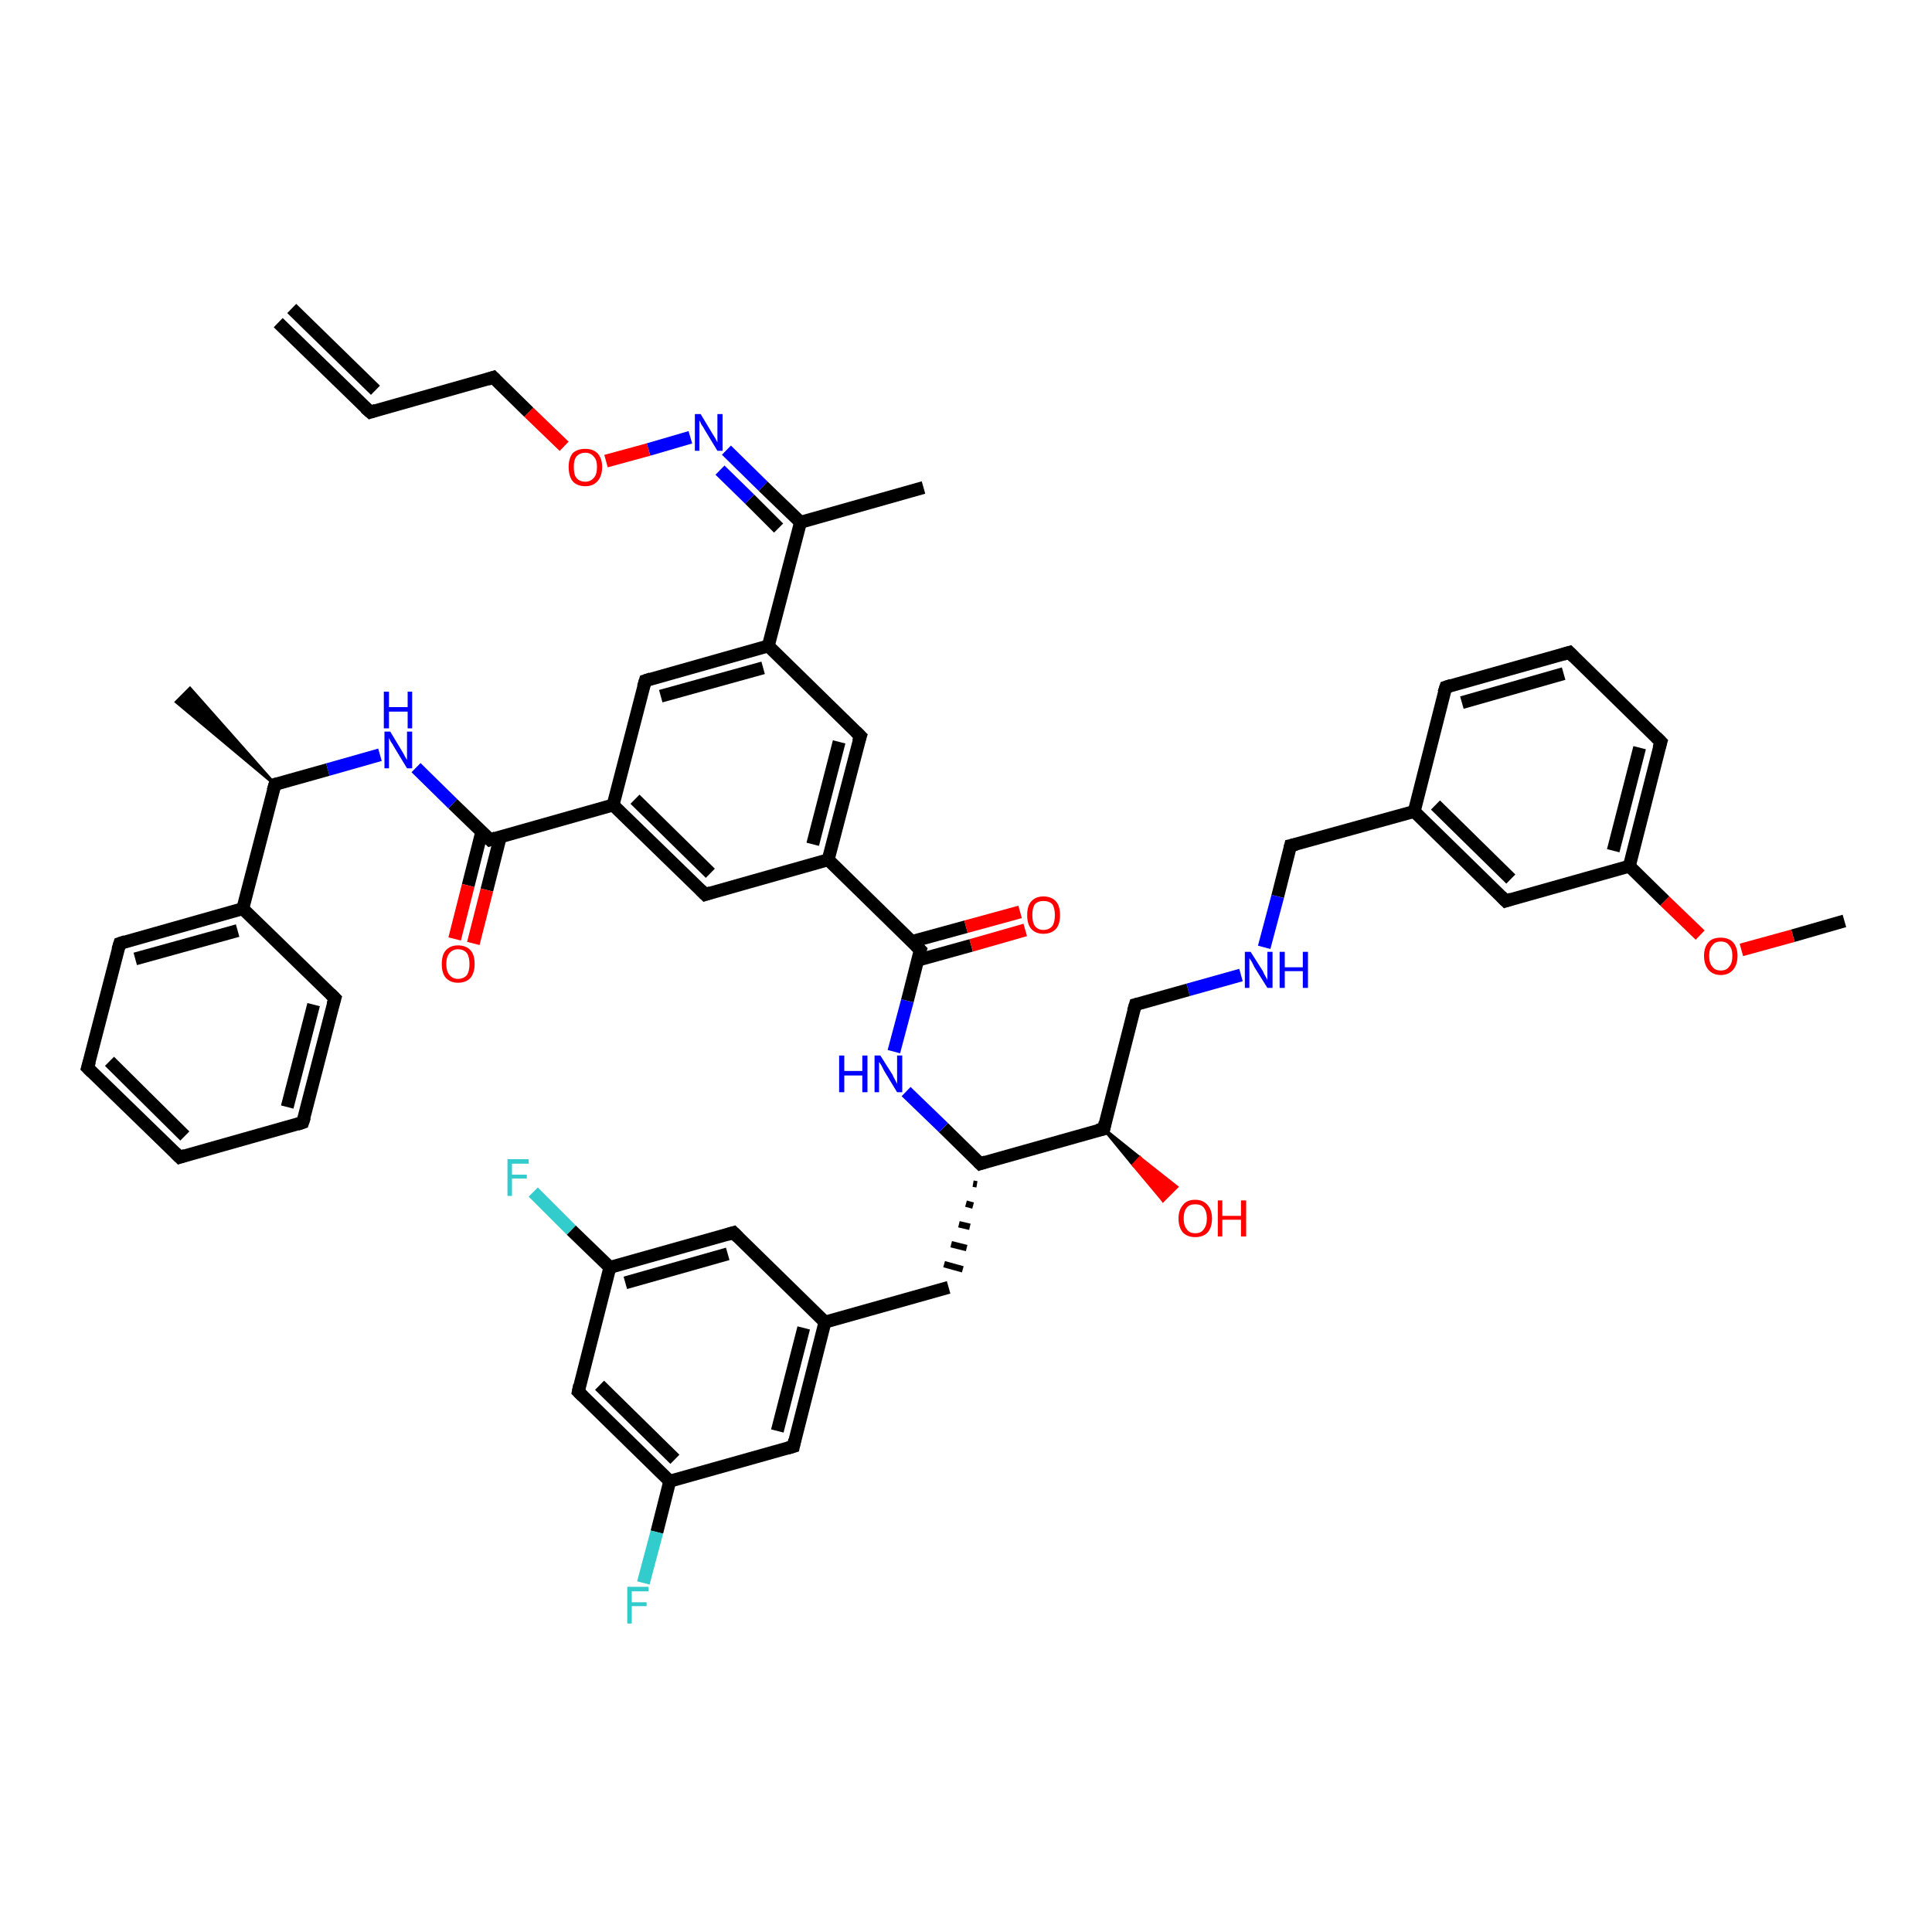 <?xml version='1.0' encoding='iso-8859-1'?>
<svg version='1.1' baseProfile='full'
              xmlns='http://www.w3.org/2000/svg'
                      xmlns:rdkit='http://www.rdkit.org/xml'
                      xmlns:xlink='http://www.w3.org/1999/xlink'
                  xml:space='preserve'
width='300px' height='300px' viewBox='0 0 300 300'>
<!-- END OF HEADER -->
<rect style='opacity:1.0;fill:#FFFFFF;stroke:none' width='300.0' height='300.0' x='0.0' y='0.0'> </rect>
<path class='bond-0 atom-0 atom-1' d='M 286.4,143.0 L 278.4,145.3' style='fill:none;fill-rule:evenodd;stroke:#000000;stroke-width:2.0px;stroke-linecap:butt;stroke-linejoin:miter;stroke-opacity:1' />
<path class='bond-0 atom-0 atom-1' d='M 278.4,145.3 L 270.4,147.5' style='fill:none;fill-rule:evenodd;stroke:#FF0000;stroke-width:2.0px;stroke-linecap:butt;stroke-linejoin:miter;stroke-opacity:1' />
<path class='bond-1 atom-1 atom-2' d='M 264.0,145.2 L 258.5,139.9' style='fill:none;fill-rule:evenodd;stroke:#FF0000;stroke-width:2.0px;stroke-linecap:butt;stroke-linejoin:miter;stroke-opacity:1' />
<path class='bond-1 atom-1 atom-2' d='M 258.5,139.9 L 253.0,134.5' style='fill:none;fill-rule:evenodd;stroke:#000000;stroke-width:2.0px;stroke-linecap:butt;stroke-linejoin:miter;stroke-opacity:1' />
<path class='bond-2 atom-2 atom-3' d='M 253.0,134.5 L 257.9,115.2' style='fill:none;fill-rule:evenodd;stroke:#000000;stroke-width:2.0px;stroke-linecap:butt;stroke-linejoin:miter;stroke-opacity:1' />
<path class='bond-2 atom-2 atom-3' d='M 250.5,132.1 L 254.6,116.1' style='fill:none;fill-rule:evenodd;stroke:#000000;stroke-width:2.0px;stroke-linecap:butt;stroke-linejoin:miter;stroke-opacity:1' />
<path class='bond-3 atom-3 atom-4' d='M 257.9,115.2 L 243.7,101.3' style='fill:none;fill-rule:evenodd;stroke:#000000;stroke-width:2.0px;stroke-linecap:butt;stroke-linejoin:miter;stroke-opacity:1' />
<path class='bond-4 atom-4 atom-5' d='M 243.7,101.3 L 224.5,106.7' style='fill:none;fill-rule:evenodd;stroke:#000000;stroke-width:2.0px;stroke-linecap:butt;stroke-linejoin:miter;stroke-opacity:1' />
<path class='bond-4 atom-4 atom-5' d='M 242.8,104.6 L 227.0,109.1' style='fill:none;fill-rule:evenodd;stroke:#000000;stroke-width:2.0px;stroke-linecap:butt;stroke-linejoin:miter;stroke-opacity:1' />
<path class='bond-5 atom-5 atom-6' d='M 224.5,106.7 L 219.6,126.0' style='fill:none;fill-rule:evenodd;stroke:#000000;stroke-width:2.0px;stroke-linecap:butt;stroke-linejoin:miter;stroke-opacity:1' />
<path class='bond-6 atom-6 atom-7' d='M 219.6,126.0 L 200.4,131.3' style='fill:none;fill-rule:evenodd;stroke:#000000;stroke-width:2.0px;stroke-linecap:butt;stroke-linejoin:miter;stroke-opacity:1' />
<path class='bond-7 atom-7 atom-8' d='M 200.4,131.3 L 198.4,139.2' style='fill:none;fill-rule:evenodd;stroke:#000000;stroke-width:2.0px;stroke-linecap:butt;stroke-linejoin:miter;stroke-opacity:1' />
<path class='bond-7 atom-7 atom-8' d='M 198.4,139.2 L 196.3,147.1' style='fill:none;fill-rule:evenodd;stroke:#0000FF;stroke-width:2.0px;stroke-linecap:butt;stroke-linejoin:miter;stroke-opacity:1' />
<path class='bond-8 atom-8 atom-9' d='M 192.7,151.4 L 184.5,153.7' style='fill:none;fill-rule:evenodd;stroke:#0000FF;stroke-width:2.0px;stroke-linecap:butt;stroke-linejoin:miter;stroke-opacity:1' />
<path class='bond-8 atom-8 atom-9' d='M 184.5,153.7 L 176.3,156.0' style='fill:none;fill-rule:evenodd;stroke:#000000;stroke-width:2.0px;stroke-linecap:butt;stroke-linejoin:miter;stroke-opacity:1' />
<path class='bond-9 atom-9 atom-10' d='M 176.3,156.0 L 171.4,175.3' style='fill:none;fill-rule:evenodd;stroke:#000000;stroke-width:2.0px;stroke-linecap:butt;stroke-linejoin:miter;stroke-opacity:1' />
<path class='bond-10 atom-10 atom-11' d='M 171.4,175.3 L 177.0,179.8 L 176.0,180.9 Z' style='fill:#000000;fill-rule:evenodd;fill-opacity:1;stroke:#000000;stroke-width:0.5px;stroke-linecap:butt;stroke-linejoin:miter;stroke-opacity:1;' />
<path class='bond-10 atom-10 atom-11' d='M 177.0,179.8 L 180.6,186.4 L 182.7,184.3 Z' style='fill:#FF0000;fill-rule:evenodd;fill-opacity:1;stroke:#FF0000;stroke-width:0.5px;stroke-linecap:butt;stroke-linejoin:miter;stroke-opacity:1;' />
<path class='bond-10 atom-10 atom-11' d='M 177.0,179.8 L 176.0,180.9 L 180.6,186.4 Z' style='fill:#FF0000;fill-rule:evenodd;fill-opacity:1;stroke:#FF0000;stroke-width:0.5px;stroke-linecap:butt;stroke-linejoin:miter;stroke-opacity:1;' />
<path class='bond-11 atom-10 atom-12' d='M 171.4,175.3 L 152.2,180.7' style='fill:none;fill-rule:evenodd;stroke:#000000;stroke-width:2.0px;stroke-linecap:butt;stroke-linejoin:miter;stroke-opacity:1' />
<path class='bond-12 atom-12 atom-13' d='M 151.1,183.8 L 151.7,183.9' style='fill:none;fill-rule:evenodd;stroke:#000000;stroke-width:1.0px;stroke-linecap:butt;stroke-linejoin:miter;stroke-opacity:1' />
<path class='bond-12 atom-12 atom-13' d='M 150.0,186.9 L 151.1,187.2' style='fill:none;fill-rule:evenodd;stroke:#000000;stroke-width:1.0px;stroke-linecap:butt;stroke-linejoin:miter;stroke-opacity:1' />
<path class='bond-12 atom-12 atom-13' d='M 148.9,190.1 L 150.6,190.5' style='fill:none;fill-rule:evenodd;stroke:#000000;stroke-width:1.0px;stroke-linecap:butt;stroke-linejoin:miter;stroke-opacity:1' />
<path class='bond-12 atom-12 atom-13' d='M 147.7,193.2 L 150.1,193.8' style='fill:none;fill-rule:evenodd;stroke:#000000;stroke-width:1.0px;stroke-linecap:butt;stroke-linejoin:miter;stroke-opacity:1' />
<path class='bond-12 atom-12 atom-13' d='M 146.6,196.3 L 149.5,197.1' style='fill:none;fill-rule:evenodd;stroke:#000000;stroke-width:1.0px;stroke-linecap:butt;stroke-linejoin:miter;stroke-opacity:1' />
<path class='bond-13 atom-13 atom-14' d='M 147.3,199.9 L 128.1,205.3' style='fill:none;fill-rule:evenodd;stroke:#000000;stroke-width:2.0px;stroke-linecap:butt;stroke-linejoin:miter;stroke-opacity:1' />
<path class='bond-14 atom-14 atom-15' d='M 128.1,205.3 L 123.2,224.6' style='fill:none;fill-rule:evenodd;stroke:#000000;stroke-width:2.0px;stroke-linecap:butt;stroke-linejoin:miter;stroke-opacity:1' />
<path class='bond-14 atom-14 atom-15' d='M 124.8,206.2 L 120.7,222.2' style='fill:none;fill-rule:evenodd;stroke:#000000;stroke-width:2.0px;stroke-linecap:butt;stroke-linejoin:miter;stroke-opacity:1' />
<path class='bond-15 atom-15 atom-16' d='M 123.2,224.6 L 104.0,230.0' style='fill:none;fill-rule:evenodd;stroke:#000000;stroke-width:2.0px;stroke-linecap:butt;stroke-linejoin:miter;stroke-opacity:1' />
<path class='bond-16 atom-16 atom-17' d='M 104.0,230.0 L 102.0,237.9' style='fill:none;fill-rule:evenodd;stroke:#000000;stroke-width:2.0px;stroke-linecap:butt;stroke-linejoin:miter;stroke-opacity:1' />
<path class='bond-16 atom-16 atom-17' d='M 102.0,237.9 L 99.9,245.8' style='fill:none;fill-rule:evenodd;stroke:#33CCCC;stroke-width:2.0px;stroke-linecap:butt;stroke-linejoin:miter;stroke-opacity:1' />
<path class='bond-17 atom-16 atom-18' d='M 104.0,230.0 L 89.8,216.1' style='fill:none;fill-rule:evenodd;stroke:#000000;stroke-width:2.0px;stroke-linecap:butt;stroke-linejoin:miter;stroke-opacity:1' />
<path class='bond-17 atom-16 atom-18' d='M 104.8,226.6 L 93.1,215.1' style='fill:none;fill-rule:evenodd;stroke:#000000;stroke-width:2.0px;stroke-linecap:butt;stroke-linejoin:miter;stroke-opacity:1' />
<path class='bond-18 atom-18 atom-19' d='M 89.8,216.1 L 94.7,196.8' style='fill:none;fill-rule:evenodd;stroke:#000000;stroke-width:2.0px;stroke-linecap:butt;stroke-linejoin:miter;stroke-opacity:1' />
<path class='bond-19 atom-19 atom-20' d='M 94.7,196.8 L 88.7,191.0' style='fill:none;fill-rule:evenodd;stroke:#000000;stroke-width:2.0px;stroke-linecap:butt;stroke-linejoin:miter;stroke-opacity:1' />
<path class='bond-19 atom-19 atom-20' d='M 88.7,191.0 L 82.8,185.1' style='fill:none;fill-rule:evenodd;stroke:#33CCCC;stroke-width:2.0px;stroke-linecap:butt;stroke-linejoin:miter;stroke-opacity:1' />
<path class='bond-20 atom-19 atom-21' d='M 94.7,196.8 L 113.9,191.4' style='fill:none;fill-rule:evenodd;stroke:#000000;stroke-width:2.0px;stroke-linecap:butt;stroke-linejoin:miter;stroke-opacity:1' />
<path class='bond-20 atom-19 atom-21' d='M 97.1,199.2 L 113.0,194.7' style='fill:none;fill-rule:evenodd;stroke:#000000;stroke-width:2.0px;stroke-linecap:butt;stroke-linejoin:miter;stroke-opacity:1' />
<path class='bond-21 atom-12 atom-22' d='M 152.2,180.7 L 146.5,175.1' style='fill:none;fill-rule:evenodd;stroke:#000000;stroke-width:2.0px;stroke-linecap:butt;stroke-linejoin:miter;stroke-opacity:1' />
<path class='bond-21 atom-12 atom-22' d='M 146.5,175.1 L 140.7,169.5' style='fill:none;fill-rule:evenodd;stroke:#0000FF;stroke-width:2.0px;stroke-linecap:butt;stroke-linejoin:miter;stroke-opacity:1' />
<path class='bond-22 atom-22 atom-23' d='M 138.8,163.3 L 140.9,155.4' style='fill:none;fill-rule:evenodd;stroke:#0000FF;stroke-width:2.0px;stroke-linecap:butt;stroke-linejoin:miter;stroke-opacity:1' />
<path class='bond-22 atom-22 atom-23' d='M 140.9,155.4 L 142.9,147.5' style='fill:none;fill-rule:evenodd;stroke:#000000;stroke-width:2.0px;stroke-linecap:butt;stroke-linejoin:miter;stroke-opacity:1' />
<path class='bond-23 atom-23 atom-24' d='M 142.5,149.1 L 150.8,146.8' style='fill:none;fill-rule:evenodd;stroke:#000000;stroke-width:2.0px;stroke-linecap:butt;stroke-linejoin:miter;stroke-opacity:1' />
<path class='bond-23 atom-23 atom-24' d='M 150.8,146.8 L 159.2,144.4' style='fill:none;fill-rule:evenodd;stroke:#FF0000;stroke-width:2.0px;stroke-linecap:butt;stroke-linejoin:miter;stroke-opacity:1' />
<path class='bond-23 atom-23 atom-24' d='M 141.6,146.2 L 150.0,143.9' style='fill:none;fill-rule:evenodd;stroke:#000000;stroke-width:2.0px;stroke-linecap:butt;stroke-linejoin:miter;stroke-opacity:1' />
<path class='bond-23 atom-23 atom-24' d='M 150.0,143.9 L 158.4,141.6' style='fill:none;fill-rule:evenodd;stroke:#FF0000;stroke-width:2.0px;stroke-linecap:butt;stroke-linejoin:miter;stroke-opacity:1' />
<path class='bond-24 atom-23 atom-25' d='M 142.9,147.5 L 128.6,133.5' style='fill:none;fill-rule:evenodd;stroke:#000000;stroke-width:2.0px;stroke-linecap:butt;stroke-linejoin:miter;stroke-opacity:1' />
<path class='bond-25 atom-25 atom-26' d='M 128.6,133.5 L 133.6,114.3' style='fill:none;fill-rule:evenodd;stroke:#000000;stroke-width:2.0px;stroke-linecap:butt;stroke-linejoin:miter;stroke-opacity:1' />
<path class='bond-25 atom-25 atom-26' d='M 126.2,131.1 L 130.3,115.2' style='fill:none;fill-rule:evenodd;stroke:#000000;stroke-width:2.0px;stroke-linecap:butt;stroke-linejoin:miter;stroke-opacity:1' />
<path class='bond-26 atom-26 atom-27' d='M 133.6,114.3 L 119.3,100.3' style='fill:none;fill-rule:evenodd;stroke:#000000;stroke-width:2.0px;stroke-linecap:butt;stroke-linejoin:miter;stroke-opacity:1' />
<path class='bond-27 atom-27 atom-28' d='M 119.3,100.3 L 100.2,105.7' style='fill:none;fill-rule:evenodd;stroke:#000000;stroke-width:2.0px;stroke-linecap:butt;stroke-linejoin:miter;stroke-opacity:1' />
<path class='bond-27 atom-27 atom-28' d='M 118.5,103.7 L 102.6,108.1' style='fill:none;fill-rule:evenodd;stroke:#000000;stroke-width:2.0px;stroke-linecap:butt;stroke-linejoin:miter;stroke-opacity:1' />
<path class='bond-28 atom-28 atom-29' d='M 100.2,105.7 L 95.2,125.0' style='fill:none;fill-rule:evenodd;stroke:#000000;stroke-width:2.0px;stroke-linecap:butt;stroke-linejoin:miter;stroke-opacity:1' />
<path class='bond-29 atom-29 atom-30' d='M 95.2,125.0 L 109.5,138.9' style='fill:none;fill-rule:evenodd;stroke:#000000;stroke-width:2.0px;stroke-linecap:butt;stroke-linejoin:miter;stroke-opacity:1' />
<path class='bond-29 atom-29 atom-30' d='M 98.6,124.1 L 110.3,135.6' style='fill:none;fill-rule:evenodd;stroke:#000000;stroke-width:2.0px;stroke-linecap:butt;stroke-linejoin:miter;stroke-opacity:1' />
<path class='bond-30 atom-29 atom-31' d='M 95.2,125.0 L 76.1,130.4' style='fill:none;fill-rule:evenodd;stroke:#000000;stroke-width:2.0px;stroke-linecap:butt;stroke-linejoin:miter;stroke-opacity:1' />
<path class='bond-31 atom-31 atom-32' d='M 74.8,129.2 L 72.7,137.5' style='fill:none;fill-rule:evenodd;stroke:#000000;stroke-width:2.0px;stroke-linecap:butt;stroke-linejoin:miter;stroke-opacity:1' />
<path class='bond-31 atom-31 atom-32' d='M 72.7,137.5 L 70.6,145.8' style='fill:none;fill-rule:evenodd;stroke:#FF0000;stroke-width:2.0px;stroke-linecap:butt;stroke-linejoin:miter;stroke-opacity:1' />
<path class='bond-31 atom-31 atom-32' d='M 77.7,129.9 L 75.6,138.2' style='fill:none;fill-rule:evenodd;stroke:#000000;stroke-width:2.0px;stroke-linecap:butt;stroke-linejoin:miter;stroke-opacity:1' />
<path class='bond-31 atom-31 atom-32' d='M 75.6,138.2 L 73.5,146.5' style='fill:none;fill-rule:evenodd;stroke:#FF0000;stroke-width:2.0px;stroke-linecap:butt;stroke-linejoin:miter;stroke-opacity:1' />
<path class='bond-32 atom-31 atom-33' d='M 76.1,130.4 L 70.3,124.8' style='fill:none;fill-rule:evenodd;stroke:#000000;stroke-width:2.0px;stroke-linecap:butt;stroke-linejoin:miter;stroke-opacity:1' />
<path class='bond-32 atom-31 atom-33' d='M 70.3,124.8 L 64.6,119.2' style='fill:none;fill-rule:evenodd;stroke:#0000FF;stroke-width:2.0px;stroke-linecap:butt;stroke-linejoin:miter;stroke-opacity:1' />
<path class='bond-33 atom-33 atom-34' d='M 59.0,117.2 L 50.9,119.5' style='fill:none;fill-rule:evenodd;stroke:#0000FF;stroke-width:2.0px;stroke-linecap:butt;stroke-linejoin:miter;stroke-opacity:1' />
<path class='bond-33 atom-33 atom-34' d='M 50.9,119.5 L 42.7,121.8' style='fill:none;fill-rule:evenodd;stroke:#000000;stroke-width:2.0px;stroke-linecap:butt;stroke-linejoin:miter;stroke-opacity:1' />
<path class='bond-34 atom-34 atom-35' d='M 42.7,121.8 L 27.4,109.0 L 29.5,106.9 Z' style='fill:#000000;fill-rule:evenodd;fill-opacity:1;stroke:#000000;stroke-width:0.5px;stroke-linecap:butt;stroke-linejoin:miter;stroke-opacity:1;' />
<path class='bond-35 atom-34 atom-36' d='M 42.7,121.8 L 37.7,141.1' style='fill:none;fill-rule:evenodd;stroke:#000000;stroke-width:2.0px;stroke-linecap:butt;stroke-linejoin:miter;stroke-opacity:1' />
<path class='bond-36 atom-36 atom-37' d='M 37.7,141.1 L 18.6,146.5' style='fill:none;fill-rule:evenodd;stroke:#000000;stroke-width:2.0px;stroke-linecap:butt;stroke-linejoin:miter;stroke-opacity:1' />
<path class='bond-36 atom-36 atom-37' d='M 36.9,144.5 L 21.0,148.9' style='fill:none;fill-rule:evenodd;stroke:#000000;stroke-width:2.0px;stroke-linecap:butt;stroke-linejoin:miter;stroke-opacity:1' />
<path class='bond-37 atom-37 atom-38' d='M 18.6,146.5 L 13.6,165.8' style='fill:none;fill-rule:evenodd;stroke:#000000;stroke-width:2.0px;stroke-linecap:butt;stroke-linejoin:miter;stroke-opacity:1' />
<path class='bond-38 atom-38 atom-39' d='M 13.6,165.8 L 27.9,179.7' style='fill:none;fill-rule:evenodd;stroke:#000000;stroke-width:2.0px;stroke-linecap:butt;stroke-linejoin:miter;stroke-opacity:1' />
<path class='bond-38 atom-38 atom-39' d='M 17.0,164.8 L 28.7,176.4' style='fill:none;fill-rule:evenodd;stroke:#000000;stroke-width:2.0px;stroke-linecap:butt;stroke-linejoin:miter;stroke-opacity:1' />
<path class='bond-39 atom-39 atom-40' d='M 27.9,179.7 L 47.0,174.3' style='fill:none;fill-rule:evenodd;stroke:#000000;stroke-width:2.0px;stroke-linecap:butt;stroke-linejoin:miter;stroke-opacity:1' />
<path class='bond-40 atom-40 atom-41' d='M 47.0,174.3 L 52.0,155.0' style='fill:none;fill-rule:evenodd;stroke:#000000;stroke-width:2.0px;stroke-linecap:butt;stroke-linejoin:miter;stroke-opacity:1' />
<path class='bond-40 atom-40 atom-41' d='M 44.6,171.9 L 48.7,156.0' style='fill:none;fill-rule:evenodd;stroke:#000000;stroke-width:2.0px;stroke-linecap:butt;stroke-linejoin:miter;stroke-opacity:1' />
<path class='bond-41 atom-27 atom-42' d='M 119.3,100.3 L 124.3,81.1' style='fill:none;fill-rule:evenodd;stroke:#000000;stroke-width:2.0px;stroke-linecap:butt;stroke-linejoin:miter;stroke-opacity:1' />
<path class='bond-42 atom-42 atom-43' d='M 124.3,81.1 L 143.4,75.7' style='fill:none;fill-rule:evenodd;stroke:#000000;stroke-width:2.0px;stroke-linecap:butt;stroke-linejoin:miter;stroke-opacity:1' />
<path class='bond-43 atom-42 atom-44' d='M 124.3,81.1 L 118.5,75.5' style='fill:none;fill-rule:evenodd;stroke:#000000;stroke-width:2.0px;stroke-linecap:butt;stroke-linejoin:miter;stroke-opacity:1' />
<path class='bond-43 atom-42 atom-44' d='M 118.5,75.5 L 112.8,69.9' style='fill:none;fill-rule:evenodd;stroke:#0000FF;stroke-width:2.0px;stroke-linecap:butt;stroke-linejoin:miter;stroke-opacity:1' />
<path class='bond-43 atom-42 atom-44' d='M 120.9,82.0 L 116.4,77.5' style='fill:none;fill-rule:evenodd;stroke:#000000;stroke-width:2.0px;stroke-linecap:butt;stroke-linejoin:miter;stroke-opacity:1' />
<path class='bond-43 atom-42 atom-44' d='M 116.4,77.5 L 111.8,73.0' style='fill:none;fill-rule:evenodd;stroke:#0000FF;stroke-width:2.0px;stroke-linecap:butt;stroke-linejoin:miter;stroke-opacity:1' />
<path class='bond-44 atom-44 atom-45' d='M 107.2,67.9 L 100.7,69.8' style='fill:none;fill-rule:evenodd;stroke:#0000FF;stroke-width:2.0px;stroke-linecap:butt;stroke-linejoin:miter;stroke-opacity:1' />
<path class='bond-44 atom-44 atom-45' d='M 100.7,69.8 L 94.1,71.6' style='fill:none;fill-rule:evenodd;stroke:#FF0000;stroke-width:2.0px;stroke-linecap:butt;stroke-linejoin:miter;stroke-opacity:1' />
<path class='bond-45 atom-45 atom-46' d='M 87.6,69.3 L 82.1,64.0' style='fill:none;fill-rule:evenodd;stroke:#FF0000;stroke-width:2.0px;stroke-linecap:butt;stroke-linejoin:miter;stroke-opacity:1' />
<path class='bond-45 atom-45 atom-46' d='M 82.1,64.0 L 76.6,58.6' style='fill:none;fill-rule:evenodd;stroke:#000000;stroke-width:2.0px;stroke-linecap:butt;stroke-linejoin:miter;stroke-opacity:1' />
<path class='bond-46 atom-46 atom-47' d='M 76.6,58.6 L 57.5,64.0' style='fill:none;fill-rule:evenodd;stroke:#000000;stroke-width:2.0px;stroke-linecap:butt;stroke-linejoin:miter;stroke-opacity:1' />
<path class='bond-47 atom-47 atom-48' d='M 57.5,64.0 L 43.2,50.1' style='fill:none;fill-rule:evenodd;stroke:#000000;stroke-width:2.0px;stroke-linecap:butt;stroke-linejoin:miter;stroke-opacity:1' />
<path class='bond-47 atom-47 atom-48' d='M 58.3,60.6 L 45.3,47.9' style='fill:none;fill-rule:evenodd;stroke:#000000;stroke-width:2.0px;stroke-linecap:butt;stroke-linejoin:miter;stroke-opacity:1' />
<path class='bond-48 atom-6 atom-49' d='M 219.6,126.0 L 233.8,139.9' style='fill:none;fill-rule:evenodd;stroke:#000000;stroke-width:2.0px;stroke-linecap:butt;stroke-linejoin:miter;stroke-opacity:1' />
<path class='bond-48 atom-6 atom-49' d='M 222.9,125.0 L 234.6,136.5' style='fill:none;fill-rule:evenodd;stroke:#000000;stroke-width:2.0px;stroke-linecap:butt;stroke-linejoin:miter;stroke-opacity:1' />
<path class='bond-49 atom-49 atom-2' d='M 233.8,139.9 L 253.0,134.5' style='fill:none;fill-rule:evenodd;stroke:#000000;stroke-width:2.0px;stroke-linecap:butt;stroke-linejoin:miter;stroke-opacity:1' />
<path class='bond-50 atom-21 atom-14' d='M 113.9,191.4 L 128.1,205.3' style='fill:none;fill-rule:evenodd;stroke:#000000;stroke-width:2.0px;stroke-linecap:butt;stroke-linejoin:miter;stroke-opacity:1' />
<path class='bond-51 atom-30 atom-25' d='M 109.5,138.9 L 128.6,133.5' style='fill:none;fill-rule:evenodd;stroke:#000000;stroke-width:2.0px;stroke-linecap:butt;stroke-linejoin:miter;stroke-opacity:1' />
<path class='bond-52 atom-41 atom-36' d='M 52.0,155.0 L 37.7,141.1' style='fill:none;fill-rule:evenodd;stroke:#000000;stroke-width:2.0px;stroke-linecap:butt;stroke-linejoin:miter;stroke-opacity:1' />
<path d='M 257.6,116.2 L 257.9,115.2 L 257.2,114.5' style='fill:none;stroke:#000000;stroke-width:2.0px;stroke-linecap:butt;stroke-linejoin:miter;stroke-opacity:1;' />
<path d='M 244.4,102.0 L 243.7,101.3 L 242.7,101.6' style='fill:none;stroke:#000000;stroke-width:2.0px;stroke-linecap:butt;stroke-linejoin:miter;stroke-opacity:1;' />
<path d='M 225.4,106.4 L 224.5,106.7 L 224.2,107.6' style='fill:none;stroke:#000000;stroke-width:2.0px;stroke-linecap:butt;stroke-linejoin:miter;stroke-opacity:1;' />
<path d='M 201.3,131.1 L 200.4,131.3 L 200.3,131.7' style='fill:none;stroke:#000000;stroke-width:2.0px;stroke-linecap:butt;stroke-linejoin:miter;stroke-opacity:1;' />
<path d='M 176.7,155.9 L 176.3,156.0 L 176.0,157.0' style='fill:none;stroke:#000000;stroke-width:2.0px;stroke-linecap:butt;stroke-linejoin:miter;stroke-opacity:1;' />
<path d='M 171.6,174.3 L 171.4,175.3 L 170.4,175.5' style='fill:none;stroke:#000000;stroke-width:2.0px;stroke-linecap:butt;stroke-linejoin:miter;stroke-opacity:1;' />
<path d='M 153.1,180.4 L 152.2,180.7 L 151.9,180.4' style='fill:none;stroke:#000000;stroke-width:2.0px;stroke-linecap:butt;stroke-linejoin:miter;stroke-opacity:1;' />
<path d='M 123.4,223.6 L 123.2,224.6 L 122.2,224.9' style='fill:none;stroke:#000000;stroke-width:2.0px;stroke-linecap:butt;stroke-linejoin:miter;stroke-opacity:1;' />
<path d='M 90.5,216.8 L 89.8,216.1 L 90.0,215.1' style='fill:none;stroke:#000000;stroke-width:2.0px;stroke-linecap:butt;stroke-linejoin:miter;stroke-opacity:1;' />
<path d='M 112.9,191.7 L 113.9,191.4 L 114.6,192.1' style='fill:none;stroke:#000000;stroke-width:2.0px;stroke-linecap:butt;stroke-linejoin:miter;stroke-opacity:1;' />
<path d='M 142.8,147.8 L 142.9,147.5 L 142.2,146.8' style='fill:none;stroke:#000000;stroke-width:2.0px;stroke-linecap:butt;stroke-linejoin:miter;stroke-opacity:1;' />
<path d='M 133.3,115.2 L 133.6,114.3 L 132.9,113.6' style='fill:none;stroke:#000000;stroke-width:2.0px;stroke-linecap:butt;stroke-linejoin:miter;stroke-opacity:1;' />
<path d='M 101.1,105.4 L 100.2,105.7 L 99.9,106.7' style='fill:none;stroke:#000000;stroke-width:2.0px;stroke-linecap:butt;stroke-linejoin:miter;stroke-opacity:1;' />
<path d='M 108.8,138.2 L 109.5,138.9 L 110.4,138.6' style='fill:none;stroke:#000000;stroke-width:2.0px;stroke-linecap:butt;stroke-linejoin:miter;stroke-opacity:1;' />
<path d='M 77.0,130.1 L 76.1,130.4 L 75.8,130.1' style='fill:none;stroke:#000000;stroke-width:2.0px;stroke-linecap:butt;stroke-linejoin:miter;stroke-opacity:1;' />
<path d='M 43.1,121.7 L 42.7,121.8 L 42.4,122.8' style='fill:none;stroke:#000000;stroke-width:2.0px;stroke-linecap:butt;stroke-linejoin:miter;stroke-opacity:1;' />
<path d='M 19.5,146.2 L 18.6,146.5 L 18.3,147.5' style='fill:none;stroke:#000000;stroke-width:2.0px;stroke-linecap:butt;stroke-linejoin:miter;stroke-opacity:1;' />
<path d='M 13.9,164.8 L 13.6,165.8 L 14.3,166.5' style='fill:none;stroke:#000000;stroke-width:2.0px;stroke-linecap:butt;stroke-linejoin:miter;stroke-opacity:1;' />
<path d='M 27.2,179.0 L 27.9,179.7 L 28.8,179.4' style='fill:none;stroke:#000000;stroke-width:2.0px;stroke-linecap:butt;stroke-linejoin:miter;stroke-opacity:1;' />
<path d='M 46.1,174.6 L 47.0,174.3 L 47.3,173.4' style='fill:none;stroke:#000000;stroke-width:2.0px;stroke-linecap:butt;stroke-linejoin:miter;stroke-opacity:1;' />
<path d='M 51.7,156.0 L 52.0,155.0 L 51.3,154.3' style='fill:none;stroke:#000000;stroke-width:2.0px;stroke-linecap:butt;stroke-linejoin:miter;stroke-opacity:1;' />
<path d='M 76.9,58.9 L 76.6,58.6 L 75.7,58.9' style='fill:none;stroke:#000000;stroke-width:2.0px;stroke-linecap:butt;stroke-linejoin:miter;stroke-opacity:1;' />
<path d='M 58.4,63.7 L 57.5,64.0 L 56.7,63.3' style='fill:none;stroke:#000000;stroke-width:2.0px;stroke-linecap:butt;stroke-linejoin:miter;stroke-opacity:1;' />
<path d='M 233.1,139.2 L 233.8,139.9 L 234.7,139.6' style='fill:none;stroke:#000000;stroke-width:2.0px;stroke-linecap:butt;stroke-linejoin:miter;stroke-opacity:1;' />
<path class='atom-1' d='M 264.6 148.4
Q 264.6 147.1, 265.3 146.3
Q 265.9 145.6, 267.2 145.6
Q 268.4 145.6, 269.1 146.3
Q 269.8 147.1, 269.8 148.4
Q 269.8 149.8, 269.1 150.6
Q 268.4 151.4, 267.2 151.4
Q 266.0 151.4, 265.3 150.6
Q 264.6 149.8, 264.6 148.4
M 267.2 150.7
Q 268.1 150.7, 268.5 150.1
Q 269.0 149.6, 269.0 148.4
Q 269.0 147.3, 268.5 146.8
Q 268.1 146.2, 267.2 146.2
Q 266.3 146.2, 265.9 146.8
Q 265.4 147.3, 265.4 148.4
Q 265.4 149.6, 265.9 150.1
Q 266.3 150.7, 267.2 150.7
' fill='#FF0000'/>
<path class='atom-8' d='M 194.2 147.8
L 196.1 150.8
Q 196.2 151.1, 196.5 151.6
Q 196.8 152.1, 196.8 152.2
L 196.8 147.8
L 197.6 147.8
L 197.6 153.4
L 196.8 153.4
L 194.8 150.2
Q 194.6 149.8, 194.4 149.4
Q 194.1 148.9, 194.0 148.8
L 194.0 153.4
L 193.3 153.4
L 193.3 147.8
L 194.2 147.8
' fill='#0000FF'/>
<path class='atom-8' d='M 198.7 147.8
L 199.5 147.8
L 199.5 150.2
L 202.3 150.2
L 202.3 147.8
L 203.1 147.8
L 203.1 153.4
L 202.3 153.4
L 202.3 150.8
L 199.5 150.8
L 199.5 153.4
L 198.7 153.4
L 198.7 147.8
' fill='#0000FF'/>
<path class='atom-11' d='M 183.0 189.2
Q 183.0 187.9, 183.7 187.1
Q 184.3 186.3, 185.6 186.3
Q 186.8 186.3, 187.5 187.1
Q 188.2 187.9, 188.2 189.2
Q 188.2 190.6, 187.5 191.4
Q 186.8 192.1, 185.6 192.1
Q 184.4 192.1, 183.7 191.4
Q 183.0 190.6, 183.0 189.2
M 185.6 191.5
Q 186.5 191.5, 186.9 190.9
Q 187.4 190.3, 187.4 189.2
Q 187.4 188.1, 186.9 187.5
Q 186.5 187.0, 185.6 187.0
Q 184.7 187.0, 184.3 187.5
Q 183.8 188.1, 183.8 189.2
Q 183.8 190.3, 184.3 190.9
Q 184.7 191.5, 185.6 191.5
' fill='#FF0000'/>
<path class='atom-11' d='M 189.1 186.4
L 189.8 186.4
L 189.8 188.8
L 192.7 188.8
L 192.7 186.4
L 193.5 186.4
L 193.5 192.0
L 192.7 192.0
L 192.7 189.4
L 189.8 189.4
L 189.8 192.0
L 189.1 192.0
L 189.1 186.4
' fill='#FF0000'/>
<path class='atom-17' d='M 97.4 246.4
L 100.7 246.4
L 100.7 247.1
L 98.1 247.1
L 98.1 248.8
L 100.4 248.8
L 100.4 249.4
L 98.1 249.4
L 98.1 252.1
L 97.4 252.1
L 97.4 246.4
' fill='#33CCCC'/>
<path class='atom-20' d='M 78.8 180.0
L 82.1 180.0
L 82.1 180.7
L 79.5 180.7
L 79.5 182.4
L 81.8 182.4
L 81.8 183.0
L 79.5 183.0
L 79.5 185.7
L 78.8 185.7
L 78.8 180.0
' fill='#33CCCC'/>
<path class='atom-22' d='M 130.3 163.9
L 131.1 163.9
L 131.1 166.3
L 133.9 166.3
L 133.9 163.9
L 134.7 163.9
L 134.7 169.6
L 133.9 169.6
L 133.9 167.0
L 131.1 167.0
L 131.1 169.6
L 130.3 169.6
L 130.3 163.9
' fill='#0000FF'/>
<path class='atom-22' d='M 136.7 163.9
L 138.6 166.9
Q 138.7 167.2, 139.0 167.7
Q 139.3 168.3, 139.3 168.3
L 139.3 163.9
L 140.1 163.9
L 140.1 169.6
L 139.3 169.6
L 137.3 166.3
Q 137.1 165.9, 136.9 165.5
Q 136.6 165.0, 136.5 164.9
L 136.5 169.6
L 135.8 169.6
L 135.8 163.9
L 136.7 163.9
' fill='#0000FF'/>
<path class='atom-24' d='M 159.5 142.1
Q 159.5 140.7, 160.1 140.0
Q 160.8 139.2, 162.0 139.2
Q 163.3 139.2, 164.0 140.0
Q 164.6 140.7, 164.6 142.1
Q 164.6 143.5, 164.0 144.2
Q 163.3 145.0, 162.0 145.0
Q 160.8 145.0, 160.1 144.2
Q 159.5 143.5, 159.5 142.1
M 162.0 144.4
Q 162.9 144.4, 163.4 143.8
Q 163.8 143.2, 163.8 142.1
Q 163.8 141.0, 163.4 140.4
Q 162.9 139.9, 162.0 139.9
Q 161.2 139.9, 160.7 140.4
Q 160.3 141.0, 160.3 142.1
Q 160.3 143.2, 160.7 143.8
Q 161.2 144.4, 162.0 144.4
' fill='#FF0000'/>
<path class='atom-32' d='M 68.6 149.7
Q 68.6 148.3, 69.2 147.6
Q 69.9 146.8, 71.1 146.8
Q 72.4 146.8, 73.1 147.6
Q 73.7 148.3, 73.7 149.7
Q 73.7 151.0, 73.1 151.8
Q 72.4 152.6, 71.1 152.6
Q 69.9 152.6, 69.2 151.8
Q 68.6 151.1, 68.6 149.7
M 71.1 152.0
Q 72.0 152.0, 72.5 151.4
Q 72.9 150.8, 72.9 149.7
Q 72.9 148.6, 72.5 148.0
Q 72.0 147.4, 71.1 147.4
Q 70.3 147.4, 69.8 148.0
Q 69.3 148.6, 69.3 149.7
Q 69.3 150.8, 69.8 151.4
Q 70.3 152.0, 71.1 152.0
' fill='#FF0000'/>
<path class='atom-33' d='M 60.6 113.6
L 62.4 116.6
Q 62.6 116.9, 62.9 117.5
Q 63.2 118.0, 63.2 118.0
L 63.2 113.6
L 64.0 113.6
L 64.0 119.3
L 63.2 119.3
L 61.2 116.0
Q 61.0 115.6, 60.7 115.2
Q 60.5 114.8, 60.4 114.6
L 60.4 119.3
L 59.7 119.3
L 59.7 113.6
L 60.6 113.6
' fill='#0000FF'/>
<path class='atom-33' d='M 59.6 107.4
L 60.4 107.4
L 60.4 109.8
L 63.3 109.8
L 63.3 107.4
L 64.0 107.4
L 64.0 113.1
L 63.3 113.1
L 63.3 110.5
L 60.4 110.5
L 60.4 113.1
L 59.6 113.1
L 59.6 107.4
' fill='#0000FF'/>
<path class='atom-44' d='M 108.8 64.3
L 110.6 67.3
Q 110.8 67.6, 111.1 68.1
Q 111.4 68.7, 111.4 68.7
L 111.4 64.3
L 112.2 64.3
L 112.2 70.0
L 111.4 70.0
L 109.4 66.7
Q 109.2 66.3, 108.9 65.9
Q 108.7 65.4, 108.6 65.3
L 108.6 70.0
L 107.9 70.0
L 107.9 64.3
L 108.8 64.3
' fill='#0000FF'/>
<path class='atom-45' d='M 88.3 72.5
Q 88.3 71.2, 88.9 70.4
Q 89.6 69.7, 90.9 69.7
Q 92.1 69.7, 92.8 70.4
Q 93.5 71.2, 93.5 72.5
Q 93.5 73.9, 92.8 74.7
Q 92.1 75.5, 90.9 75.5
Q 89.6 75.5, 88.9 74.7
Q 88.3 73.9, 88.3 72.5
M 90.9 74.8
Q 91.7 74.8, 92.2 74.2
Q 92.7 73.7, 92.7 72.5
Q 92.7 71.4, 92.2 70.9
Q 91.7 70.3, 90.9 70.3
Q 90.0 70.3, 89.5 70.9
Q 89.1 71.4, 89.1 72.5
Q 89.1 73.7, 89.5 74.2
Q 90.0 74.8, 90.9 74.8
' fill='#FF0000'/>
</svg>
